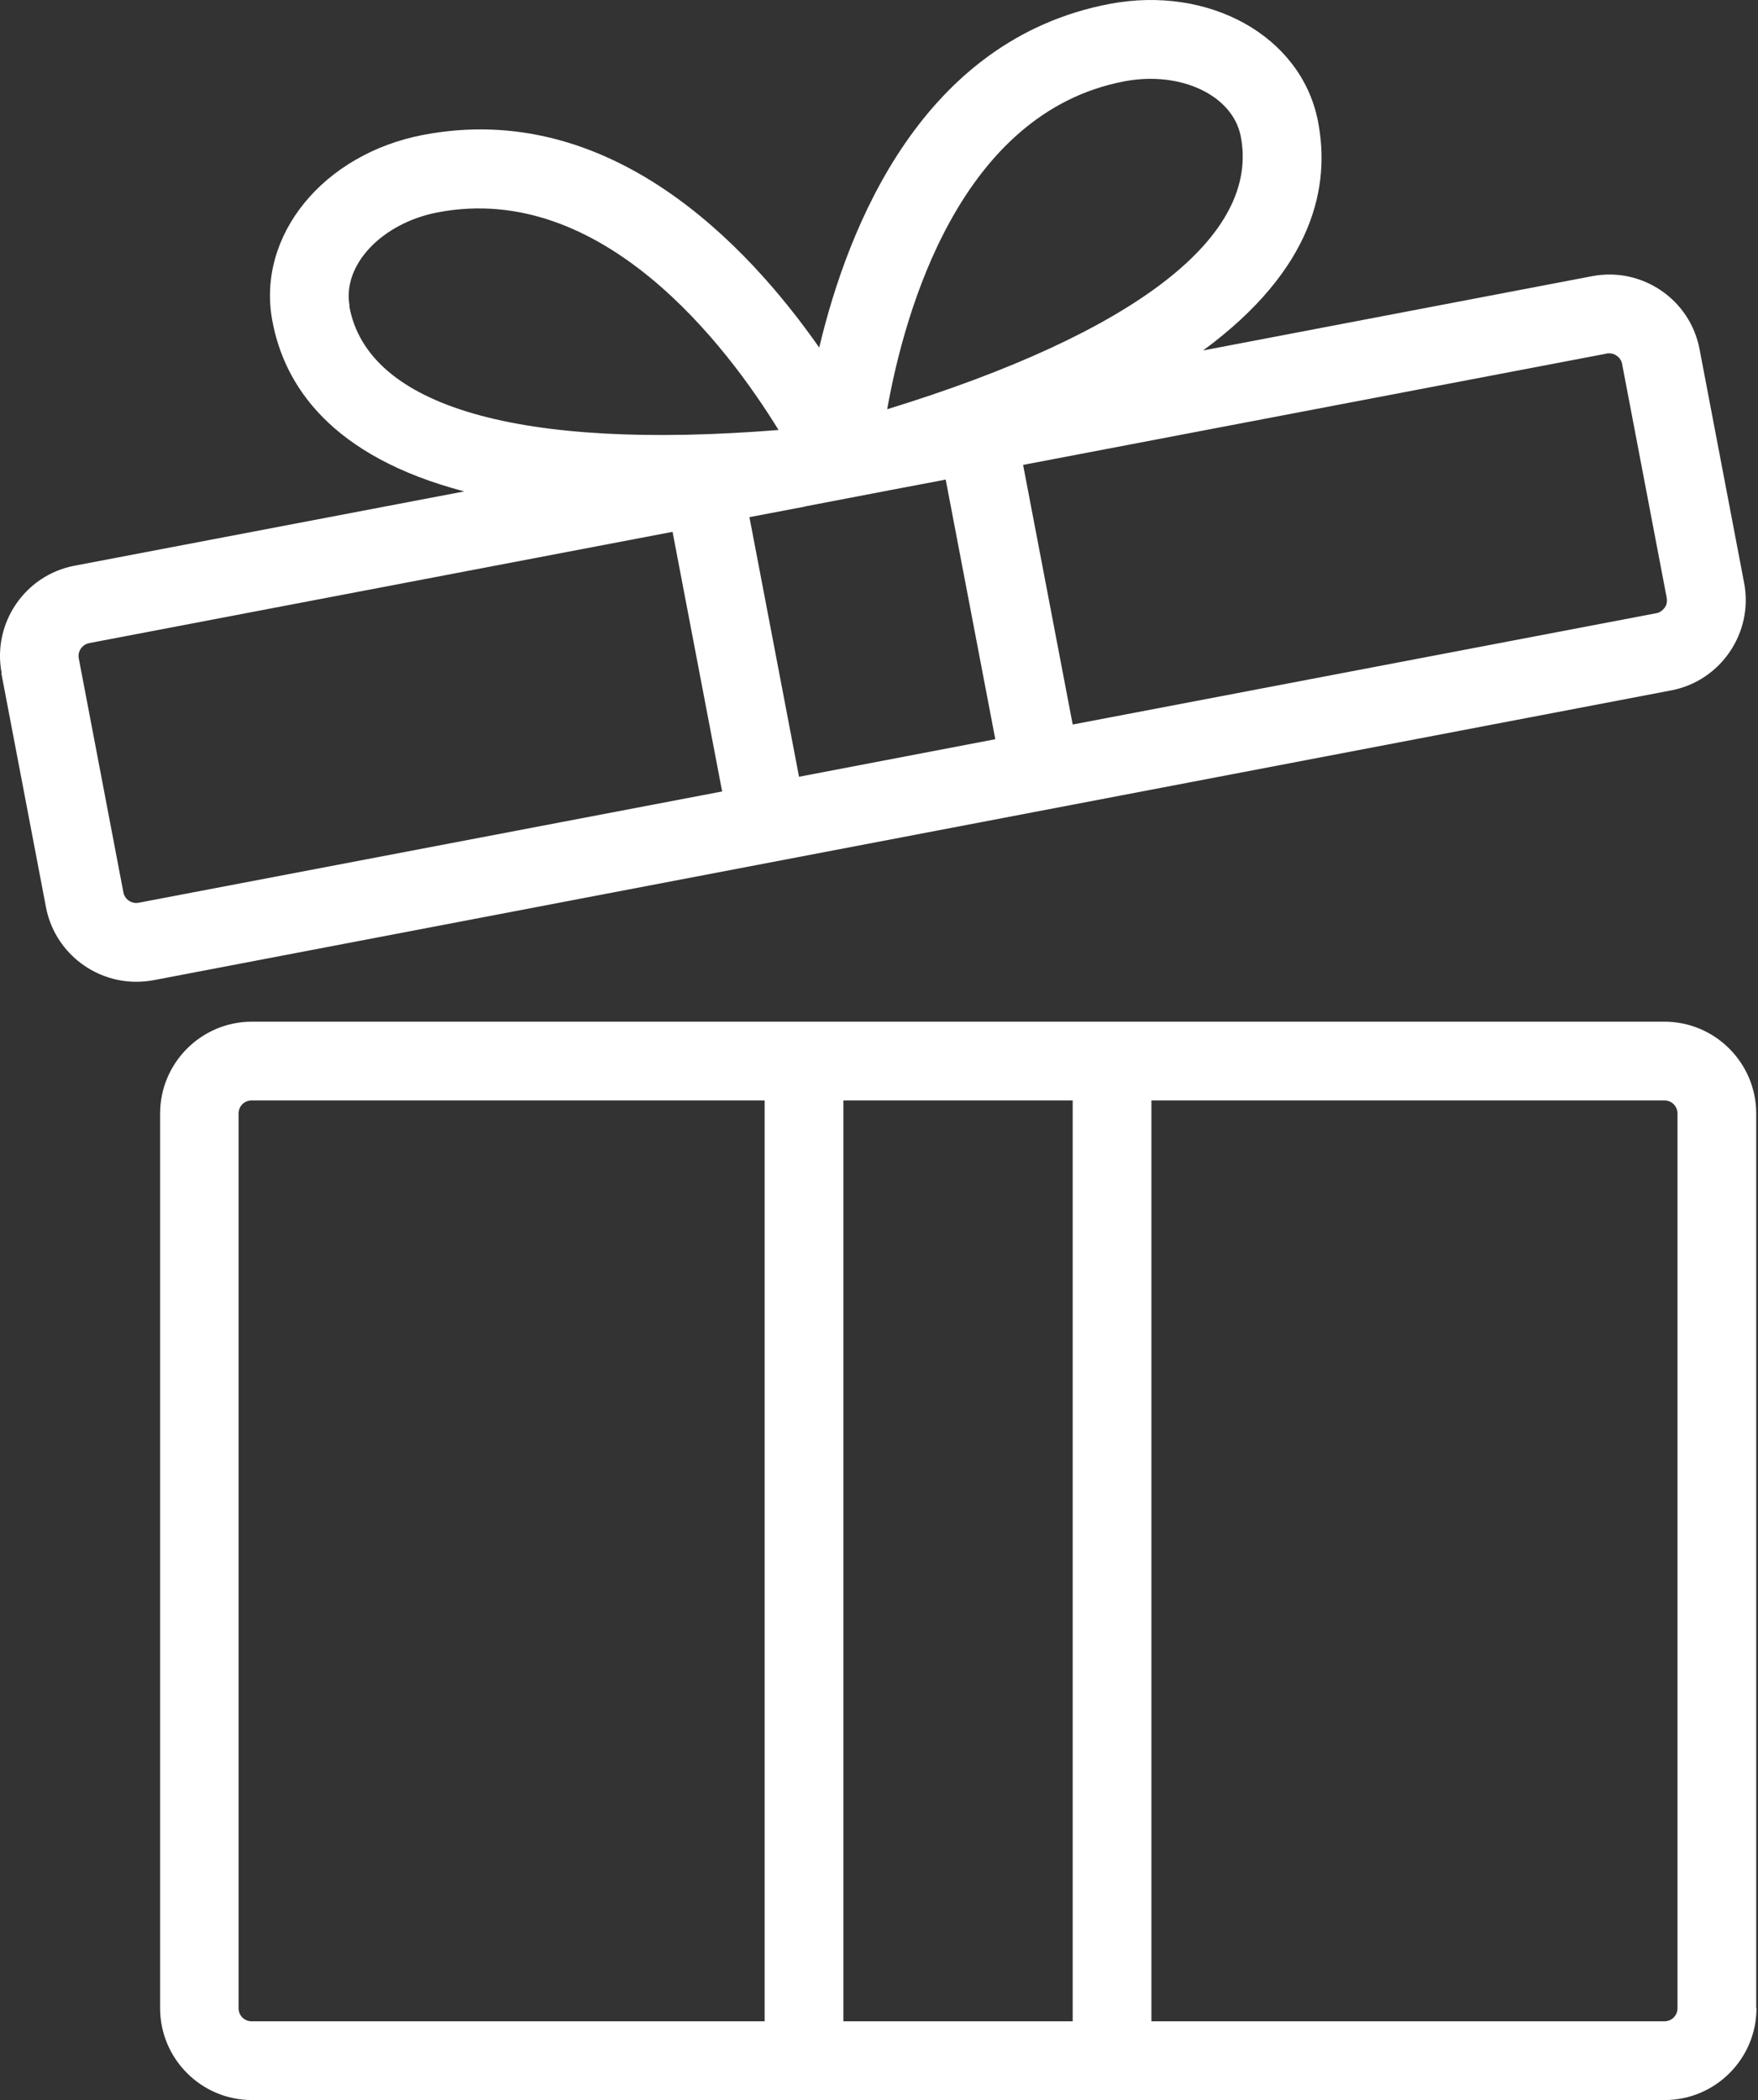 <?xml version="1.0" encoding="UTF-8"?> <svg xmlns="http://www.w3.org/2000/svg" width="67" height="80" viewBox="0 0 67 80" fill="none"><rect x="0" y="0" width="67" height="80" fill="#333333" stroke="none"/><path d="M66.932 76.5V42.42C66.932 40.49 65.362 38.92 63.432 38.92H9.602C7.672 38.92 6.102 40.49 6.102 42.42V76.5C6.102 78.43 7.672 80 9.602 80H63.442C65.372 80 66.942 78.43 66.942 76.5H66.932ZM29.142 77H9.592C9.312 77 9.092 76.78 9.092 76.5V42.42C9.092 42.14 9.312 41.92 9.592 41.92H29.142V77ZM40.882 77H32.142V41.92H40.882V77ZM43.882 41.92H63.432C63.712 41.92 63.932 42.14 63.932 42.42V76.5C63.932 76.78 63.712 77 63.432 77H43.882V41.92Z" fill="white"></path><path d="M0.052 25.65L1.752 34.56C2.072 36.23 3.542 37.4 5.192 37.4C5.412 37.4 5.632 37.38 5.852 37.34L63.692 26.3C65.582 25.94 66.832 24.1 66.472 22.21L64.772 13.3C64.412 11.4 62.572 10.16 60.682 10.52L45.852 13.35C50.072 10.25 50.722 7.08 50.222 4.58C49.572 1.37 46.082 -0.57 42.282 0.15C35.162 1.51 32.332 8.57 31.222 13.24C28.472 9.31 23.242 3.78 16.122 5.14C12.322 5.87 9.792 8.96 10.372 12.18C10.822 14.69 12.622 17.39 17.692 18.72L2.842 21.55C0.942 21.91 -0.298 23.75 0.062 25.64L0.052 25.65ZM61.242 13.46C61.242 13.46 61.302 13.46 61.332 13.46C61.462 13.46 61.562 13.51 61.612 13.55C61.672 13.59 61.792 13.69 61.822 13.87L63.522 22.78C63.552 22.96 63.492 23.09 63.442 23.15C63.392 23.21 63.302 23.33 63.122 23.36L40.882 27.6L38.992 17.71L61.232 13.47L61.242 13.46ZM42.842 3.1C44.982 2.69 46.962 3.62 47.282 5.17C48.052 8.99 43.272 12.68 33.812 15.59C34.472 11.89 36.572 4.3 42.842 3.1ZM30.692 19.29L32.312 18.98L33.932 18.67L36.042 18.27L37.932 28.16L30.452 29.59L28.562 19.7L30.672 19.3L30.692 19.29ZM13.322 11.65C13.042 10.09 14.552 8.5 16.682 8.09C22.952 6.89 27.702 13.18 29.672 16.38C19.802 17.17 14.002 15.5 13.312 11.66L13.322 11.65ZM3.392 24.5L25.632 20.26L27.522 30.15L5.282 34.39C5.012 34.44 4.752 34.26 4.702 33.99L3.002 25.08C2.952 24.81 3.132 24.55 3.402 24.5H3.392Z" fill="white"></path></svg> 